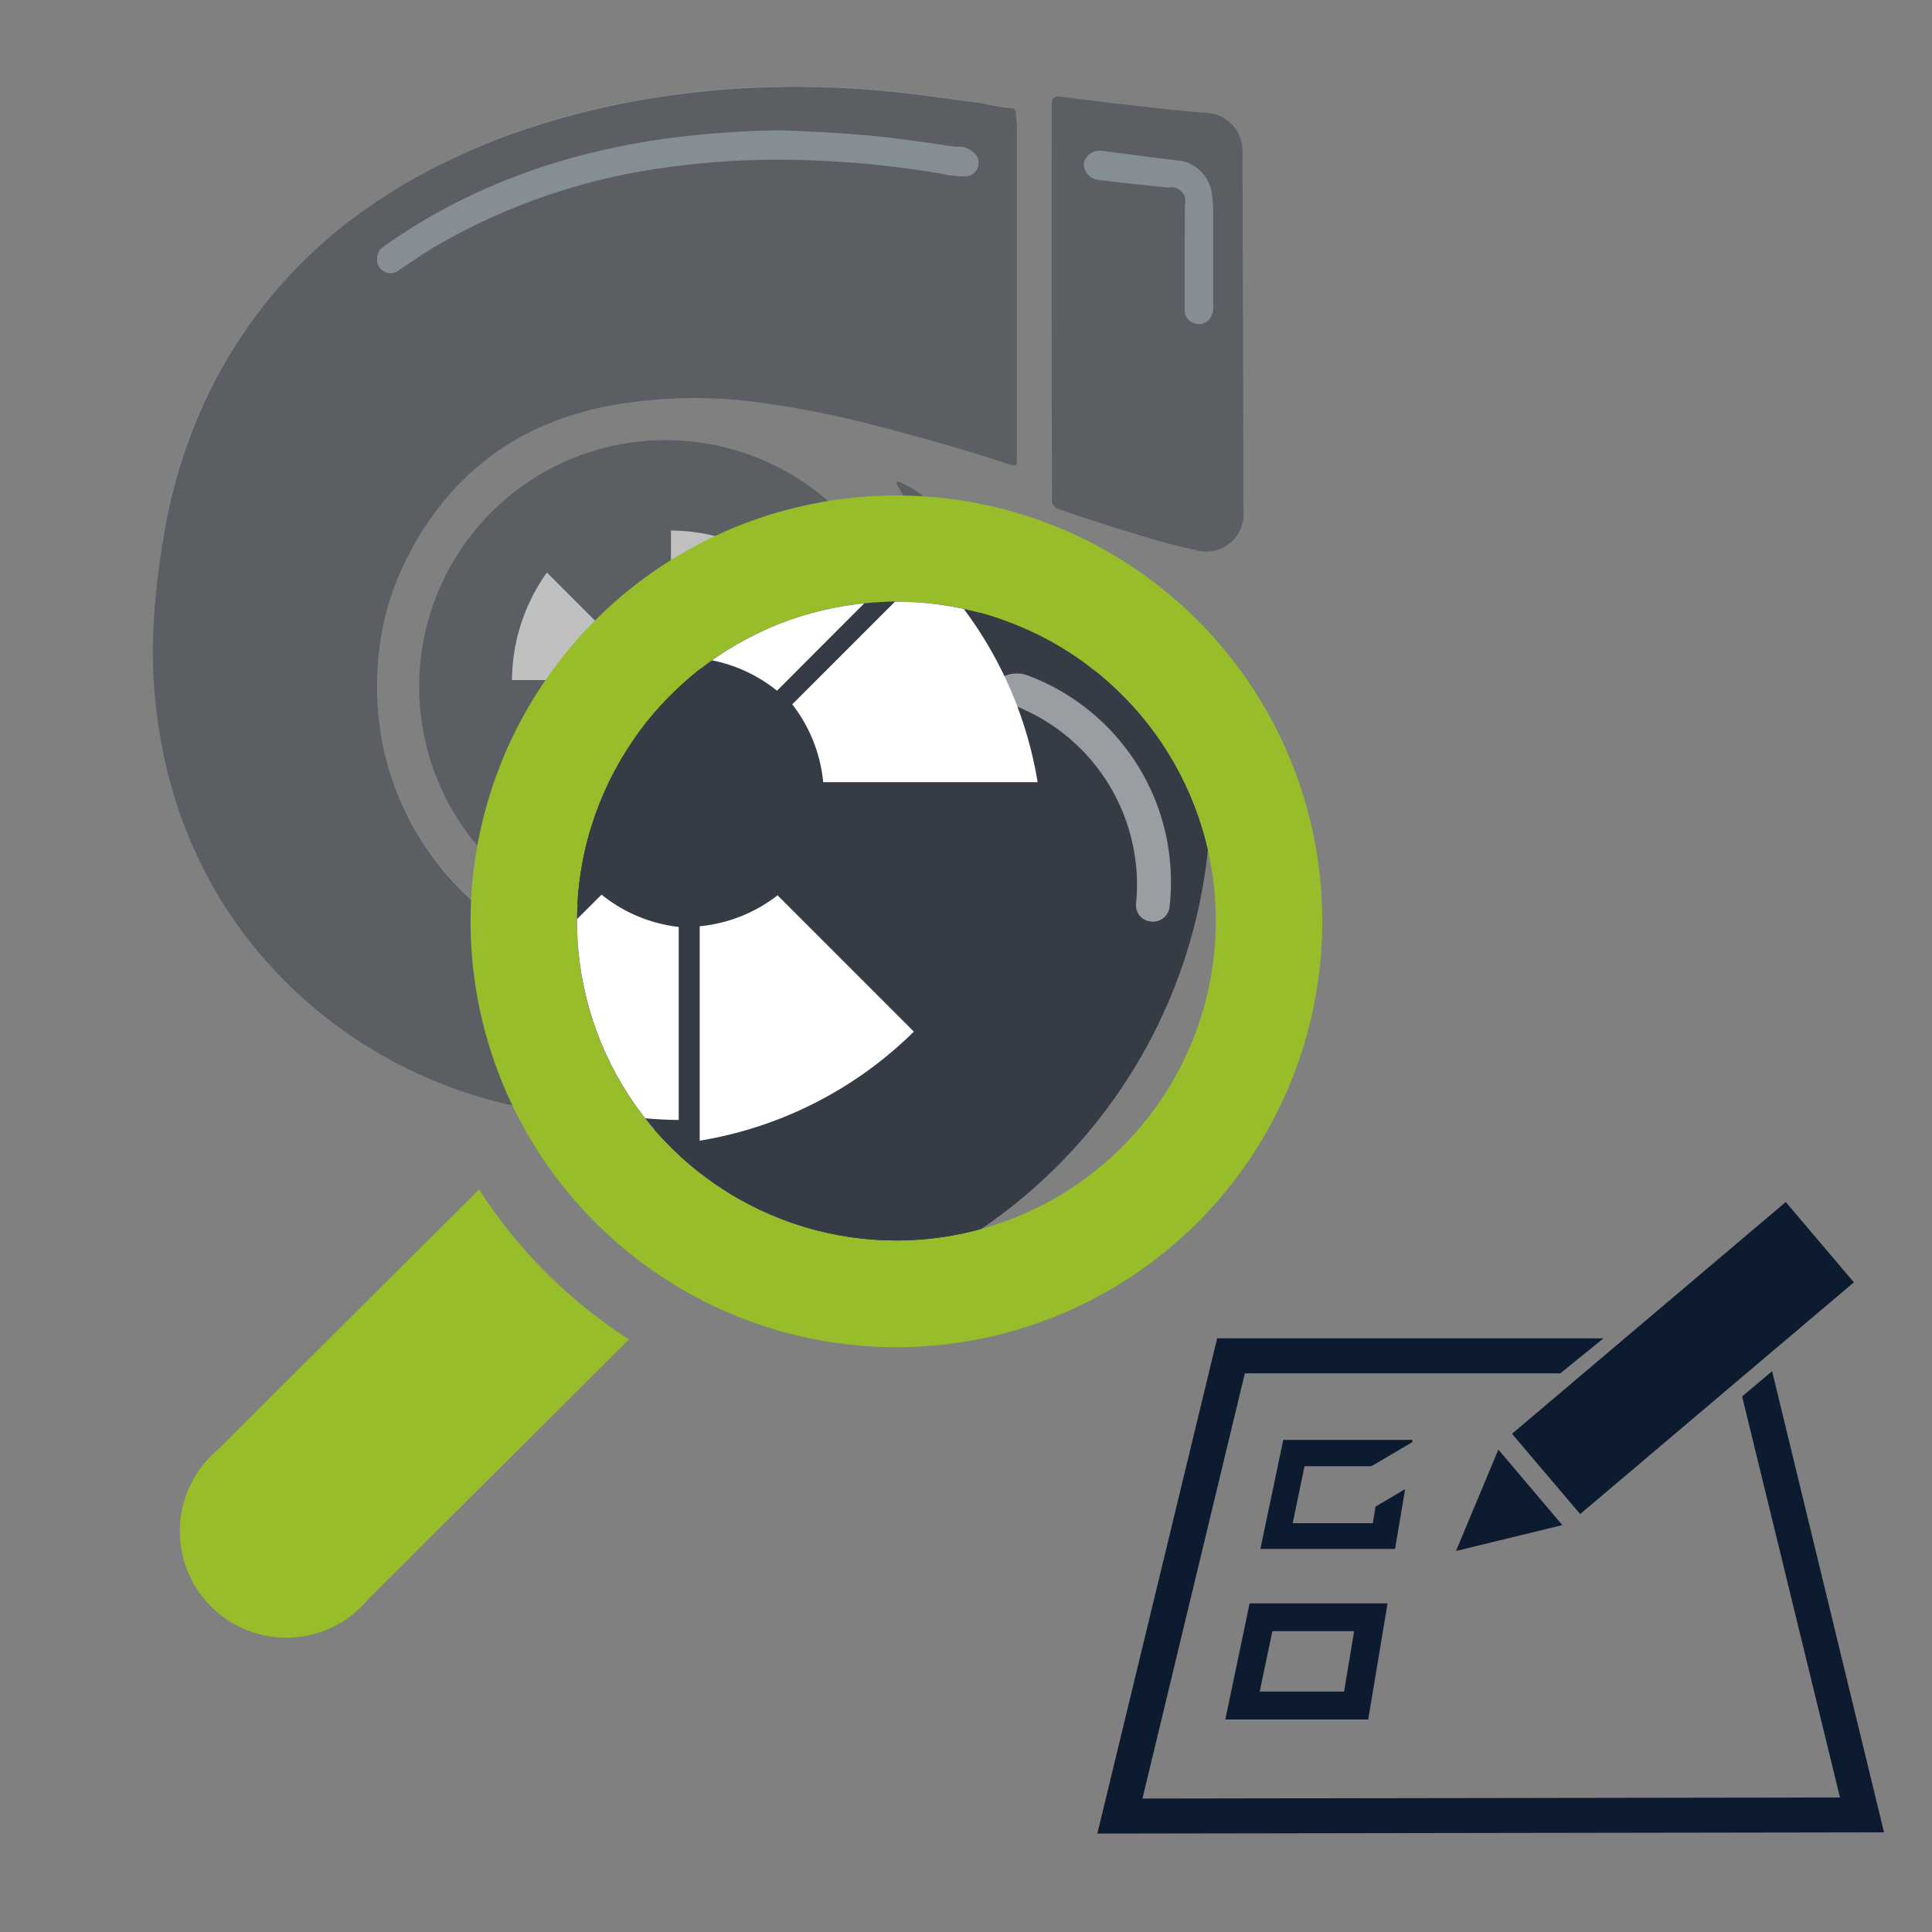 <svg id="Ebene_1" data-name="Ebene 1" xmlns="http://www.w3.org/2000/svg" xmlns:xlink="http://www.w3.org/1999/xlink" viewBox="0 0 141.73 141.73"><rect x="0" y="0" width="141.73" height="141.73" fill="#808080" stroke="none"/><defs><style>.cls-1{fill:none;}.cls-2,.cls-9{opacity:0.5;}.cls-3{fill:#899ca7;}.cls-4{fill:#353c45;}.cls-5,.cls-9{fill:#fff;}.cls-6{fill:#0c1b2f;}.cls-7{fill:#97bd2a;}.cls-8{clip-path:url(#clip-path);}</style><clipPath id="clip-path"><path class="cls-1" d="M65.77,91A23.43,23.43,0,1,1,89.19,67.58,23.45,23.45,0,0,1,65.77,91h0Z"/></clipPath></defs><title>turbolader_meister_web_elemts</title><g class="cls-2"><path class="cls-3" d="M65.81,35.29a0.56,0.56,0,0,0,0,.19,34.31,34.31,0,0,1,4,11.48,21.93,21.93,0,0,1-.54,9.1A20.46,20.46,0,0,1,64,65.11,21,21,0,0,1,53.16,71a21.19,21.19,0,0,1-7.19.28,20.23,20.23,0,0,1-10.26-4.38A21,21,0,0,1,28,54.23a22.41,22.41,0,0,1,.17-8.79A19.71,19.71,0,0,1,30,40.68a20.38,20.38,0,0,1,2.15-3.4,19.42,19.42,0,0,1,6.95-5.69,22.89,22.89,0,0,1,5.67-1.82A34.62,34.62,0,0,1,56,29.57a72.06,72.06,0,0,1,8.29,1.64q2.39,0.61,4.77,1.3c1.58,0.46,3.15.93,4.71,1.45,0.73,0.24.77,0.24,0.77-.53q0-12.12,0-24.24c0-.3-0.05-0.6-0.08-0.91a0.35,0.35,0,0,0-.36-0.39,16.27,16.27,0,0,1-2.25-.38c-2.5-.3-5-0.71-7.5-0.91a70.12,70.12,0,0,0-10.1-.15c-1.21.08-2.43,0.17-3.63,0.33-2,.27-4.08.59-6.09,1a59.11,59.11,0,0,0-6.26,1.73A47.24,47.24,0,0,0,33,11.75a40.82,40.82,0,0,0-7.44,4.56A35.59,35.59,0,0,0,13.66,32.69,38,38,0,0,0,12,39.42a54.46,54.46,0,0,0-.69,6.34A37,37,0,0,0,12.8,58.5a33.43,33.43,0,0,0,3.3,7.38,32.79,32.79,0,0,0,6.51,7.7,33.65,33.65,0,0,0,9.94,6,32.66,32.66,0,0,0,6.11,1.74,35.64,35.64,0,0,0,5.1.63,36.26,36.26,0,0,0,8.81-.72,29.19,29.19,0,0,0,8.08-2.92,26.87,26.87,0,0,0,9.67-8.83,27.83,27.83,0,0,0,3.3-6.8,28.64,28.64,0,0,0,1.22-5.51,26.68,26.68,0,0,0-.2-7.87,26.11,26.11,0,0,0-1.8-5.89,18.25,18.25,0,0,0-4.75-6.7A7.42,7.42,0,0,0,65.81,35.29Z"/><path class="cls-3" d="M77.14,22.17q0,7.15,0,14.3a0.75,0.75,0,0,0,.58.91c1.59,0.5,3.16,1,4.75,1.55s3.44,1,5.19,1.42a2.75,2.75,0,0,0,3.53-2.87c0-2.55-.05-23.11-0.07-26.33a2.79,2.79,0,0,0-2.8-2.88c-1.67-.13-3.33-0.32-5-0.51q-2.75-.31-5.5-0.66c-0.53-.07-0.71.07-0.71,0.64C77.15,12.55,77.14,17.36,77.14,22.17Z"/><path class="cls-4" d="M48.8,32.3a18.07,18.07,0,1,0,18.09,18A18.15,18.15,0,0,0,48.8,32.3Z"/><path class="cls-4" d="M65.81,35.29a7.42,7.42,0,0,1,2.28,1.41,18.25,18.25,0,0,1,4.75,6.7,26.11,26.11,0,0,1,1.8,5.89,26.68,26.68,0,0,1,.2,7.87,28.64,28.64,0,0,1-1.22,5.51,27.83,27.83,0,0,1-3.3,6.8,26.87,26.87,0,0,1-9.67,8.83,29.19,29.19,0,0,1-8.08,2.92,36.26,36.26,0,0,1-8.81.72,35.64,35.64,0,0,1-5.1-.63,32.66,32.66,0,0,1-6.11-1.74,33.65,33.65,0,0,1-9.94-6,32.79,32.79,0,0,1-6.51-7.7,33.43,33.43,0,0,1-3.3-7.38,37,37,0,0,1-1.53-12.74A54.46,54.46,0,0,1,12,39.42a38,38,0,0,1,1.71-6.73A35.59,35.59,0,0,1,25.51,16.31,40.82,40.82,0,0,1,33,11.75a47.24,47.24,0,0,1,5.33-2.2,59.11,59.11,0,0,1,6.26-1.73c2-.44,4.05-0.76,6.09-1,1.2-.16,2.42-0.25,3.63-0.33a70.12,70.12,0,0,1,10.1.15c2.52,0.2,5,.61,7.5.91a16.27,16.27,0,0,0,2.25.38,0.35,0.35,0,0,1,.36.39c0,0.3.08,0.6,0.08,0.91q0,12.12,0,24.24c0,0.78,0,.77-0.77.53-1.56-.52-3.13-1-4.71-1.45s-3.17-.89-4.77-1.3A72.06,72.06,0,0,0,56,29.57a34.62,34.62,0,0,0-11.22.19,22.89,22.89,0,0,0-5.67,1.82,19.42,19.42,0,0,0-6.95,5.69A20.38,20.38,0,0,0,30,40.68a19.71,19.71,0,0,0-1.8,4.77A22.41,22.41,0,0,0,28,54.23a21,21,0,0,0,7.66,12.71A20.23,20.23,0,0,0,46,71.33,21.19,21.19,0,0,0,53.16,71,21,21,0,0,0,64,65.11a20.46,20.46,0,0,0,5.23-9.06,21.93,21.93,0,0,0,.54-9.1,34.31,34.31,0,0,0-4-11.48A0.56,0.56,0,0,1,65.81,35.29ZM57.23,9.56a69.53,69.53,0,0,0-8.39.61A53.52,53.52,0,0,0,42,11.57a46.05,46.05,0,0,0-6.17,2.18,42.6,42.6,0,0,0-7.72,4.36,1.12,1.12,0,0,0-.29,1.49,1,1,0,0,0,1.49.19c0.87-.57,1.71-1.17,2.61-1.7a45.7,45.7,0,0,1,15.41-5.57,58.77,58.77,0,0,1,10.9-.79,72.31,72.31,0,0,1,10.76,1,8.07,8.07,0,0,0,1.88.21,1,1,0,0,0,.84-1.4,1.61,1.61,0,0,0-1.6-.77c-1.54-.23-3.09-0.45-4.64-0.65C62.67,9.79,59.85,9.66,57.23,9.56Z"/><path class="cls-4" d="M77.14,22.17c0-4.81,0-9.62,0-14.43,0-.57.18-0.71,0.71-0.64q2.75,0.35,5.5.66c1.66,0.19,3.32.38,5,.51a2.79,2.79,0,0,1,2.8,2.88c0,3.22.07,23.78,0.07,26.33a2.75,2.75,0,0,1-3.53,2.87c-1.76-.37-3.48-0.88-5.19-1.42s-3.16-1-4.75-1.55a0.75,0.75,0,0,1-.58-0.91Q77.15,29.32,77.14,22.17Zm9.77-3.45q0,2,0,4a1,1,0,0,0,.72,1,1,1,0,0,0,1.11-.32A1.53,1.53,0,0,0,89,22.38c0-2.26,0-4.53,0-6.79A10.28,10.28,0,0,0,88.87,14a2.88,2.88,0,0,0-2.15-2.19c-1.94-.23-3.88-0.48-5.81-0.74a1.21,1.21,0,0,0-1.4.88,1.18,1.18,0,0,0,1,1.24c1.74,0.21,3.49.41,5.24,0.57a1,1,0,0,1,1.18,1.2C86.91,16.2,86.91,17.46,86.91,18.72Z"/><path class="cls-4" d="M48.8,32.3a18.07,18.07,0,1,1-18,18.08A18,18,0,0,1,48.8,32.3ZM34,50.39A14.88,14.88,0,1,0,49,35.46,14.85,14.85,0,0,0,34,50.39Z"/><path class="cls-4" d="M34,50.39A14.88,14.88,0,1,1,48.71,65.25,14.85,14.85,0,0,1,34,50.39Zm9,10.13a2.8,2.8,0,0,1,.3-1C44,58.34,44.66,57.16,45.35,56A3,3,0,0,1,46,55c0.27-.19.57,0.3,0.92,0.35a1.2,1.2,0,0,1,1,.87c0.28,0.77.6,1.53,0.92,2.29a15,15,0,0,0,1.61,3,0.63,0.63,0,0,0,.73.4,14.5,14.5,0,0,0,3.33-1.26c0.74-.43.73-0.44,0.11-1a1.42,1.42,0,0,1-.26-0.28l-2.5-4.09a0.45,0.45,0,0,1-.13-0.41,4.44,4.44,0,0,1,1.78-1.26c2.06-.08,4.13-0.17,6.19-0.24a0.49,0.49,0,0,0,.56-0.44,10.73,10.73,0,0,0,.31-3.43c-0.06-.95-0.14-1-1-0.57a2.59,2.59,0,0,1-.37.13,35,35,0,0,1-4.69.74,0.4,0.4,0,0,1-.45-0.16,2,2,0,0,1,.06-1.79,29.28,29.28,0,0,0,3.12-4.3c0.2-.37.55-0.75,0.1-1.22A13.14,13.14,0,0,0,54.57,40c-0.38-.22-0.6-0.19-0.59.32a1.39,1.39,0,0,1-.15.56,18.76,18.76,0,0,1-2.63,4.14,0.78,0.78,0,0,1-1.27-.18,6.61,6.61,0,0,1-.26-0.81,23.57,23.57,0,0,0-2-5A0.61,0.61,0,0,0,47,38.72a11.23,11.23,0,0,0-4,1.37c0.26,0.29.52,0.55,0.75,0.84a13.54,13.54,0,0,1,2,4.28c0.07,0.22.4,0.44,0.05,0.75a1,1,0,0,1-1.06.25A20,20,0,0,0,42,45.56a16.67,16.67,0,0,0-3.18-.32,0.72,0.72,0,0,0-.75.4,9.87,9.87,0,0,0-.91,4.22c0.44,0,.73-0.33,1.14-0.3,1.6,0.12,3.21.27,4.82,0.27a0.37,0.37,0,0,1,.43.37,2.62,2.62,0,0,1-.7,2.43,18.16,18.16,0,0,0-3.15,4.26,0.59,0.59,0,0,0-.1.72A11.09,11.09,0,0,0,43,60.52Z"/><path class="cls-4" d="M54.08,50.32a5.22,5.22,0,0,1-5.18,5.22,5.31,5.31,0,0,1-5.35-5.32,5.41,5.41,0,0,1,5.38-5.28C51.45,45,54.38,47.44,54.08,50.32Z"/><path class="cls-5" d="M37.22,50.24a13.82,13.82,0,0,1,2.86-8.79l5.75,5.75a4.84,4.84,0,0,0-1.26,3H37.22Z"/><path class="cls-4" d="M44.93,50.59h-8l0-.32a14.05,14.05,0,0,1,2.94-9l0.25-.31,6.28,6.28-0.24.25a4.52,4.52,0,0,0-1.16,2.79v0.35Zm-7.37-.7h6.68a5.18,5.18,0,0,1,1.11-2.66L40.12,42A13.72,13.72,0,0,0,37.56,49.89Z"/><path class="cls-5" d="M48.87,61.89A13.82,13.82,0,0,1,40.08,59l5.75-5.75a4.84,4.84,0,0,0,3,1.26v7.36Z"/><path class="cls-4" d="M48.39,62.26a14.2,14.2,0,0,1-8.53-3l-0.31-.25,6.28-6.28L46.08,53a4.52,4.52,0,0,0,2.79,1.16h0.35v8l-0.32,0ZM40.62,59a13.89,13.89,0,0,0,7.9,2.56V54.87a5.18,5.18,0,0,1-2.66-1.11Z"/><path class="cls-5" d="M57.11,58.48a13.82,13.82,0,0,1-8.24,4.19V54.53a4.84,4.84,0,0,0,3-1.26Z"/><path class="cls-4" d="M48.52,63.07V54.19h0.35A4.51,4.51,0,0,0,51.66,53l0.25-.25,5.68,5.68-0.21.25A14,14,0,0,1,48.92,63Zm0.7-8.21v7.41a13.68,13.68,0,0,0,7.4-3.78L51.9,53.76A5.18,5.18,0,0,1,49.23,54.86Z"/><path class="cls-5" d="M57.11,42a13.82,13.82,0,0,1,4.19,8.24H53.17a4.84,4.84,0,0,0-1.26-3Z"/><path class="cls-4" d="M61.7,50.59H52.82V50.25a4.51,4.51,0,0,0-1.15-2.79l-0.25-.25,5.68-5.68,0.25,0.21a14,14,0,0,1,4.31,8.46Zm-8.21-.7H60.9a13.68,13.68,0,0,0-3.78-7.4L52.4,47.22A5.18,5.18,0,0,1,53.49,49.89Z"/><path class="cls-5" d="M48.87,38.59a13.82,13.82,0,0,1,8.79,2.86L51.91,47.2a4.84,4.84,0,0,0-3-1.26V38.59Z"/><path class="cls-4" d="M51.91,47.7l-0.25-.24a4.52,4.52,0,0,0-2.79-1.16H48.52v-8l0.32,0a14.06,14.06,0,0,1,9,2.94l0.31,0.25Zm-2.69-2.09a5.18,5.18,0,0,1,2.66,1.11l5.24-5.24a13.68,13.68,0,0,0-7.9-2.56v6.68Z"/></g><path class="cls-6" d="M89.89,126.14l10.48,0,1.42-8.52-10.12,0Zm3.45-6.48h6l-0.74,4.43H92.41Zm0,0"/><path class="cls-6" d="M103.08,109.24l-2.17,1.28-0.2,1.22H94.83l0.87-4.18h4.91l3-1.77,0-.16H94.14l-1.68,8h9.88Zm0,0"/><path class="cls-6" d="M130,100.59l-2.2,1.85,7.18,29.42-51.17.08,7.51-31.19,23.14,0,3.17-2.57-28.34,0L80.5,134.51l57.71-.09Zm0,0"/><path class="cls-6" d="M131,88.18l-20.08,17,5,5.89,11.28-9.55h0l2.48-2.1L136,94.07Zm0,0"/><path class="cls-6" d="M106.81,113.78l7.8-1.9-4.69-5.54Zm0,0"/><path class="cls-7" d="M16,106.33a7.81,7.81,0,1,0,11,11L46.14,98.26a36.77,36.77,0,0,1-11-11L16,106.33h0Zm0,0"/><path class="cls-7" d="M34.52,67.6A31.24,31.24,0,1,0,65.75,36.35,31.24,31.24,0,0,0,34.52,67.6h0ZM65.76,91A23.43,23.43,0,1,1,89.19,67.58,23.45,23.45,0,0,1,65.76,91h0Zm0,0"/><g class="cls-8"><path class="cls-3" d="M86.55,26.36a1.19,1.19,0,0,0,0,.41,72.88,72.88,0,0,1,8.39,24.38,46.58,46.58,0,0,1-1.14,19.33A43.47,43.47,0,0,1,82.65,89.73a44.56,44.56,0,0,1-23,12.61,45,45,0,0,1-15.28.59,43,43,0,0,1-21.8-9.3,44.5,44.5,0,0,1-16.28-27A47.6,47.6,0,0,1,6.69,48a41.86,41.86,0,0,1,3.83-10.13,43.3,43.3,0,0,1,4.57-7.22,41.27,41.27,0,0,1,14.76-12.1,48.62,48.62,0,0,1,12-3.88,73.55,73.55,0,0,1,23.84-.41,153.08,153.08,0,0,1,17.62,3.49Q88.44,19,93.48,20.49c3.36,1,6.7,2,10,3.08,1.54,0.51,1.63.52,1.63-1.13q0-25.74,0-51.49c0-.64-0.11-1.28-0.17-1.93a0.75,0.75,0,0,0-.76-0.82c-1.64,0-3.17-.61-4.77-0.8-5.31-.64-10.58-1.51-15.93-1.93A149,149,0,0,0,62-34.86c-2.58.17-5.16,0.36-7.72,0.71C50-33.58,45.66-32.9,41.37-32A125.57,125.57,0,0,0,28.08-28.3a100.36,100.36,0,0,0-11.33,4.67A86.72,86.72,0,0,0,.94-13.94,76.79,76.79,0,0,0-13.79,1.11,76.08,76.08,0,0,0-24.23,20.85a80.74,80.74,0,0,0-3.62,14.29,115.69,115.69,0,0,0-1.46,13.48,78.58,78.58,0,0,0,3.24,27.07,71,71,0,0,0,7,15.67A69.65,69.65,0,0,0-5.22,107.72a71.48,71.48,0,0,0,21.11,12.71,69.37,69.37,0,0,0,13,3.7,75.71,75.71,0,0,0,10.84,1.33,77,77,0,0,0,18.72-1.53,62,62,0,0,0,17.17-6.21A57.08,57.08,0,0,0,96.16,99a59.12,59.12,0,0,0,7-14.44,60.84,60.84,0,0,0,2.59-11.71,56.68,56.68,0,0,0-.43-16.71,55.46,55.46,0,0,0-3.83-12.51A38.76,38.76,0,0,0,91.4,29.37,15.77,15.77,0,0,0,86.55,26.36Z"/><path class="cls-3" d="M110.62-1.5q0,15.19,0,30.38a1.6,1.6,0,0,0,1.23,1.92c3.38,1.06,6.72,2.22,10.1,3.28,3.64,1.15,7.3,2.23,11,3,4.29,0.91,7.5-1.73,7.5-6.1,0-5.41-.11-49.09-0.14-55.93,0-3.56-2.38-5.85-6-6.11s-7.07-.69-10.59-1.08q-5.84-.66-11.68-1.4c-1.12-.14-1.51.14-1.5,1.36C110.64-21.93,110.62-11.71,110.62-1.5Z"/><path class="cls-4" d="M50.43,20C29.65,19.84,12,37.43,12.13,58.44s17,38.36,38.26,38.34A38.38,38.38,0,1,0,50.43,20Z"/><path class="cls-4" d="M86.55,26.36a15.77,15.77,0,0,1,4.85,3,38.76,38.76,0,0,1,10.1,14.23,55.46,55.46,0,0,1,3.83,12.51,56.68,56.68,0,0,1,.43,16.71,60.84,60.84,0,0,1-2.59,11.71,59.12,59.12,0,0,1-7,14.44,57.08,57.08,0,0,1-20.55,18.76,62,62,0,0,1-17.17,6.21,77,77,0,0,1-18.72,1.53,75.71,75.71,0,0,1-10.84-1.33,69.37,69.37,0,0,1-13-3.7A71.48,71.48,0,0,1-5.22,107.72,69.65,69.65,0,0,1-19.05,91.36a71,71,0,0,1-7-15.67,78.58,78.58,0,0,1-3.24-27.07,115.69,115.69,0,0,1,1.46-13.48,80.74,80.74,0,0,1,3.62-14.29A76.08,76.08,0,0,1-13.79,1.11,76.79,76.79,0,0,1,.94-13.94a86.72,86.72,0,0,1,15.81-9.69A100.36,100.36,0,0,1,28.08-28.3,125.57,125.57,0,0,1,41.37-32c4.29-.94,8.61-1.61,12.95-2.19,2.56-.34,5.14-0.54,7.72-0.71a149,149,0,0,1,21.45.33c5.35,0.42,10.62,1.29,15.93,1.93,1.6,0.19,3.13.83,4.77,0.8A0.75,0.75,0,0,1,105-31c0.06,0.64.17,1.28,0.17,1.93q0,25.74,0,51.49c0,1.65-.09,1.64-1.63,1.13-3.32-1.1-6.66-2.11-10-3.08s-6.74-1.89-10.13-2.76a153.08,153.08,0,0,0-17.62-3.49,73.55,73.55,0,0,0-23.84.41,48.62,48.62,0,0,0-12,3.88A41.27,41.27,0,0,0,15.1,30.61a43.3,43.3,0,0,0-4.57,7.22A41.86,41.86,0,0,0,6.69,48a47.6,47.6,0,0,0-.37,18.67,44.5,44.5,0,0,0,16.28,27,43,43,0,0,0,21.8,9.3,45,45,0,0,0,15.28-.59,44.56,44.56,0,0,0,23-12.61A43.47,43.47,0,0,0,93.76,70.48a46.58,46.58,0,0,0,1.14-19.33,72.88,72.88,0,0,0-8.39-24.38A1.19,1.19,0,0,1,86.55,26.36ZM68.32-28.28A147.71,147.71,0,0,0,50.5-27,113.7,113.7,0,0,0,36-24a97.84,97.84,0,0,0-13.11,4.63A90.51,90.51,0,0,0,6.52-10.12,2.39,2.39,0,0,0,5.9-6.95a2.17,2.17,0,0,0,3.17.4C10.9-7.76,12.7-9,14.6-10.15A97.09,97.09,0,0,1,47.34-22a124.85,124.85,0,0,1,23.15-1.69,153.62,153.62,0,0,1,22.85,2.19,17.15,17.15,0,0,0,4,.46,2.05,2.05,0,0,0,1.79-3c-0.66-1.59-2.19-1.47-3.4-1.64-3.28-.48-6.57-1-9.86-1.38C79.87-27.8,73.89-28.08,68.32-28.28Z"/><path class="cls-4" d="M110.62-1.5c0-10.22,0-20.44,0-30.66,0-1.22.38-1.51,1.5-1.36q5.83,0.75,11.68,1.4c3.53,0.4,7.06.81,10.59,1.08s5.94,2.55,6,6.11c0,6.84.15,50.53,0.14,55.93,0,4.37-3.21,7-7.5,6.1-3.73-.79-7.39-1.87-11-3-3.38-1.06-6.72-2.23-10.1-3.28a1.6,1.6,0,0,1-1.23-1.92Q110.64,13.69,110.62-1.5Zm20.76-7.33q0,4.3,0,8.6a2.08,2.08,0,0,0,1.52,2.08,2,2,0,0,0,2.36-.68,3.26,3.26,0,0,0,.52-2.24c0-4.81,0-9.62,0-14.43a21.84,21.84,0,0,0-.26-3.45A6.11,6.11,0,0,0,131-23.57c-4.12-.49-8.23-1-12.35-1.57a2.58,2.58,0,0,0-3,1.87,2.51,2.51,0,0,0,2.1,2.64c3.71,0.45,7.42.87,11.14,1.21,1.83,0.17,2.49.73,2.5,2.55C131.38-14.19,131.37-11.5,131.38-8.82Z"/><path class="cls-4" d="M50.43,20a38.38,38.38,0,1,1,0,76.76c-21.22,0-38.17-17.46-38.26-38.34S29.65,19.84,50.43,20ZM18.9,58.45C18.63,75.51,32.94,90,50.22,90a31.65,31.65,0,0,0,.56-63.29C33.26,26.5,18.61,40.95,18.9,58.45Z"/><path class="cls-4" d="M18.9,58.45C18.61,40.95,33.26,26.5,50.78,26.73A31.65,31.65,0,0,1,50.22,90C32.94,90,18.63,75.51,18.9,58.45ZM38.05,80a5.94,5.94,0,0,1,.63-2.18c1.53-2.45,2.94-5,4.4-7.46a6.4,6.4,0,0,1,1.43-2.15c0.58-.4,1.2.63,2,0.74a2.56,2.56,0,0,1,2.15,1.86c0.59,1.64,1.29,3.25,2,4.86A31.76,31.76,0,0,0,54,82.07c0.34,0.47.67,1.11,1.54,0.86a30.81,30.81,0,0,0,7.07-2.67c1.57-.91,1.55-0.94.24-2.14a3,3,0,0,1-.56-0.59c-1.78-2.89-3.54-5.8-5.3-8.69a1,1,0,0,1-.28-0.87,9.44,9.44,0,0,1,3.79-2.69c4.39-.18,8.77-0.37,13.16-0.51a1,1,0,0,0,1.19-.94,22.8,22.8,0,0,0,.66-7.28c-0.12-2-.3-2.1-2.07-1.22a5.51,5.51,0,0,1-.78.27c-3.24,1-6.65,1-10,1.57a0.84,0.84,0,0,1-1-.35A4.3,4.3,0,0,1,61.87,53a62.2,62.2,0,0,0,6.62-9.13c0.43-.79,1.16-1.6.21-2.6a27.92,27.92,0,0,0-6-4.78c-0.8-.47-1.28-0.41-1.26.69a3,3,0,0,1-.32,1.19,39.84,39.84,0,0,1-5.59,8.79,1.65,1.65,0,0,1-2.7-.39A14,14,0,0,1,52.27,45a50.06,50.06,0,0,0-4.2-10.6,1.3,1.3,0,0,0-1.44-.78,23.86,23.86,0,0,0-8.42,2.91c0.56,0.62,1.11,1.17,1.59,1.78,2.12,2.69,3.09,5.92,4.14,9.1,0.15,0.47.85,0.93,0.11,1.58a2.13,2.13,0,0,1-2.25.52,42.54,42.54,0,0,0-5.93-1.36,35.41,35.41,0,0,0-6.75-.68,1.52,1.52,0,0,0-1.59.85,21,21,0,0,0-1.94,9c0.93,0.09,1.55-.7,2.43-0.63,3.41,0.27,6.81.58,10.24,0.57a0.79,0.79,0,0,1,.92.79,5.56,5.56,0,0,1-1.5,5.17A38.57,38.57,0,0,0,31,72.27c-0.26.48-.67,1-0.22,1.53A23.55,23.55,0,0,0,38.05,80Z"/><path class="cls-4" d="M61.64,58.31c0.44,5.44-4.79,11.09-11,11.09a11.29,11.29,0,0,1-11.38-11.3c-0.06-6.27,5.6-11.28,11.44-11.21C56,46.94,62.26,52.18,61.64,58.31Z"/><path class="cls-5" d="M25.82,58.14A29.37,29.37,0,0,1,31.9,39.47L44.12,51.69a10.28,10.28,0,0,0-2.67,6.45H25.82Z"/><path class="cls-4" d="M42.2,58.88H25.13l-0.05-.69A29.85,29.85,0,0,1,31.31,39l0.52-.66L45.17,51.68l-0.51.53a9.6,9.6,0,0,0-2.46,5.93v0.75Zm-15.66-1.5H40.74a11,11,0,0,1,2.37-5.66L32,40.6A29.14,29.14,0,0,0,26.54,57.39Z"/><path class="cls-5" d="M50.57,82.89A29.37,29.37,0,0,1,31.9,76.81L44.12,64.59a10.28,10.28,0,0,0,6.45,2.67V82.89Z"/><path class="cls-4" d="M49.55,83.67A30.16,30.16,0,0,1,31.44,77.4l-0.66-.52L44.11,63.54,44.64,64a9.6,9.6,0,0,0,5.93,2.46h0.75V83.58l-0.69.05C50.55,83.64,50.18,83.67,49.55,83.67ZM33,76.73a29.51,29.51,0,0,0,16.79,5.43V68a11,11,0,0,1-5.66-2.37Z"/><path class="cls-5" d="M68.08,75.64a29.37,29.37,0,0,1-17.5,8.9V67.26A10.28,10.28,0,0,0,57,64.58Z"/><path class="cls-4" d="M49.83,85.38V66.52h0.74a9.58,9.58,0,0,0,5.93-2.45L57,63.53,69.09,75.6l-0.45.53a29.84,29.84,0,0,1-18,9.16Zm1.5-17.44V83.68a29.07,29.07,0,0,0,15.71-8l-10-10A11,11,0,0,1,51.32,67.95Z"/><path class="cls-5" d="M68.08,40.63A29.37,29.37,0,0,1,77,58.14H59.69A10.28,10.28,0,0,0,57,51.69Z"/><path class="cls-4" d="M77.82,58.88H59V58.15a9.58,9.58,0,0,0-2.45-5.93L56,51.69,68,39.61l0.53,0.45a29.84,29.84,0,0,1,9.16,18Zm-17.44-1.5H76.12a29.07,29.07,0,0,0-8-15.71l-10,10A11,11,0,0,1,60.39,57.39Z"/><path class="cls-5" d="M50.57,33.38a29.37,29.37,0,0,1,18.67,6.08L57,51.69A10.28,10.28,0,0,0,50.57,49V33.38Z"/><path class="cls-4" d="M57,52.73l-0.53-.51a9.6,9.6,0,0,0-5.93-2.46H49.82V32.69l0.69-.05a29.87,29.87,0,0,1,19.19,6.24l0.66,0.52ZM51.32,48.3A11,11,0,0,1,57,50.67L68.11,39.54a29.07,29.07,0,0,0-16.79-5.43V48.3Z"/></g><path class="cls-9" d="M75.34,49.53a2.3,2.3,0,0,0-3,1.74l0-.14a14.1,14.1,0,0,1,11,15.16,1.19,1.19,0,0,0,1,1.3h0a1.22,1.22,0,0,0,1.45-1A16.17,16.17,0,0,0,75.34,49.53Z"/></svg>
